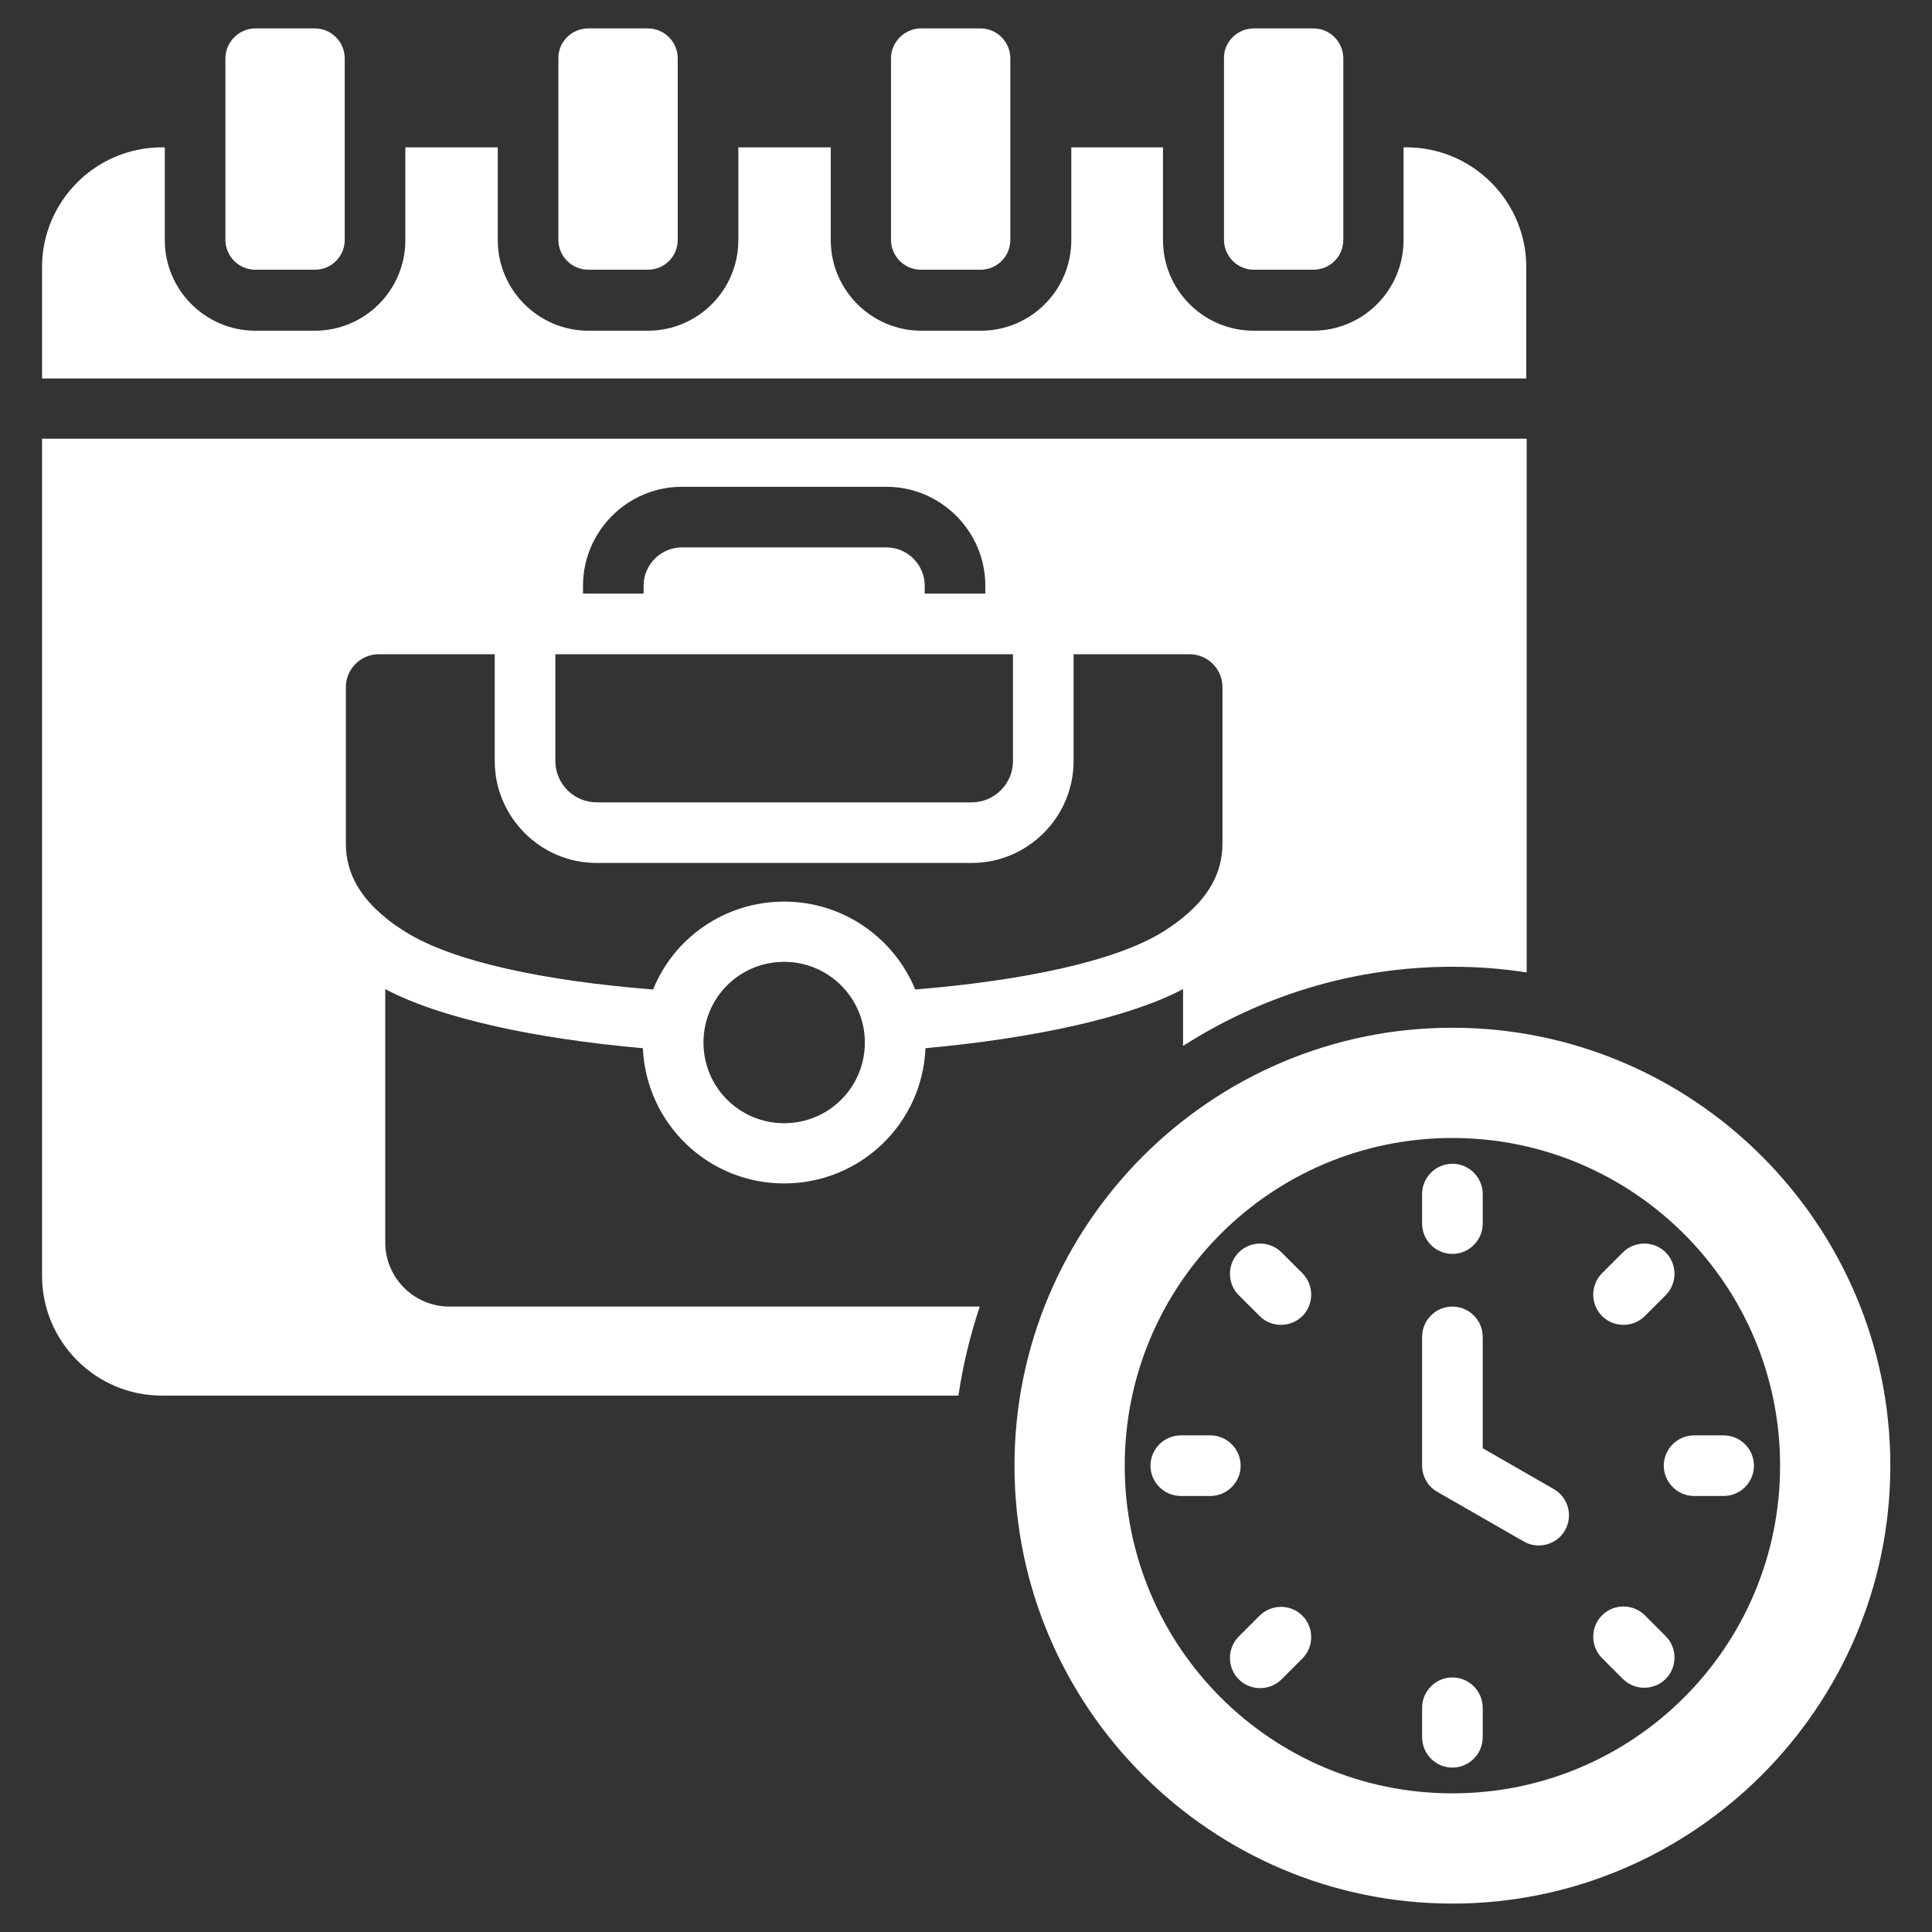 <?xml version="1.0" encoding="utf-8"?>
<!-- Generator: Adobe Illustrator 25.2.0, SVG Export Plug-In . SVG Version: 6.00 Build 0)  -->
<svg version="1.1" id="Layer_1" xmlns="http://www.w3.org/2000/svg" xmlns:xlink="http://www.w3.org/1999/xlink" x="0px" y="0px"
	 viewBox="0 0 510 510" style="enable-background:new 0 0 510 510;" xml:space="preserve">
<rect x="0" y="0" width="510" height="510" fill="#333333" stroke="none"/>
<style type="text/css">
	.st0{fill-rule:evenodd;clip-rule:evenodd;fill:#FFFFFF;}
</style>
<path class="st0" d="M258.6,345c-2.5,7.5-4.4,15.3-5.6,23.4H42.7c-17.4,0-31.6-14.2-31.6-31.6V115.8H403v140.9
	c-6.4-1-12.9-1.5-19.6-1.5c-26.1,0-50.5,7.7-71.1,20.9v-15c-14.4,7.6-39.6,13-68,15.6c-0.8,19.9-17.2,35.7-37.3,35.7
	c-20.1,0-36.4-15.8-37.3-35.7c-28.4-2.5-53.5-7.9-68-15.6v66.9c0,9.3,7.6,16.9,16.9,16.9H258.6z M153.9,156.7h16v-2.1
	c0-5.6,4.6-10.1,10.1-10.1h54c5.6,0,10.1,4.6,10.1,10.1v2.1h16v-2.1c0-14.4-11.8-26.1-26.1-26.1h-54c-14.4,0-26.1,11.8-26.1,26.1
	V156.7z M185.7,275.2c0,11.8,9.5,21.3,21.3,21.3s21.3-9.5,21.3-21.3c0-11.7-9.5-21.3-21.3-21.3S185.7,263.4,185.7,275.2z
	 M146.6,172.7v28.2c0,6,4.9,10.9,10.9,10.9h99c6,0,10.9-4.9,10.9-10.9v-28.2H146.6z M283.4,172.7v28.2c0,14.8-12.1,26.9-26.9,26.9
	h-99c-14.8,0-26.9-12.1-26.9-26.9v-28.2h-30.6c-4.8,0-8.7,3.9-8.7,8.7v41.3c0,8.2,4.2,14.4,10.3,19.4c1.6,1.4,3.4,2.6,5.3,3.8
	c12.6,8,37.3,13.1,65.5,15.3c5.5-13.6,18.9-23.2,34.6-23.2c15.6,0,29,9.6,34.6,23.2c28.2-2.3,52.9-7.4,65.5-15.3
	c1.9-1.2,3.6-2.4,5.3-3.8c6.1-5,10.3-11.2,10.3-19.4v-41.3c0-4.8-3.9-8.7-8.7-8.7H283.4z M370.5,38.9h0.8
	c17.4,0,31.6,14.2,31.6,31.6v29.4H11.1V70.5c0-17.4,14.2-31.6,31.6-31.6h0.8v24.5c0,13.2,10.8,23.9,23.9,23.9h15.7
	c13.2,0,23.9-10.7,23.9-23.9V38.9h24.4v24.5c0,13.2,10.8,23.9,23.9,23.9h15.7c13.2,0,23.9-10.7,23.9-23.9V38.9h24.4v24.5
	c0,13.2,10.8,23.9,23.9,23.9h15.7c13.2,0,23.9-10.7,23.9-23.9V38.9H307v24.5c0,13.2,10.8,23.9,23.9,23.9h15.7
	c13.2,0,23.9-10.7,23.9-23.9L370.5,38.9z M67.4,7.5h15.7c4.4,0,7.9,3.6,7.9,7.9v47.9c0,4.4-3.5,7.9-7.9,7.9H67.4
	c-4.4,0-7.9-3.6-7.9-7.9V15.4C59.5,11.1,63.1,7.5,67.4,7.5z M331,7.5h15.7c4.4,0,7.9,3.6,7.9,7.9v47.9c0,4.4-3.5,7.9-7.9,7.9H331
	c-4.4,0-7.9-3.6-7.9-7.9V15.4C323,11.1,326.6,7.5,331,7.5z M243.1,7.5h15.7c4.4,0,7.9,3.6,7.9,7.9v47.9c0,4.4-3.5,7.9-7.9,7.9h-15.7
	c-4.4,0-7.9-3.6-7.9-7.9V15.4C235.2,11.1,238.8,7.5,243.1,7.5L243.1,7.5z M155.3,7.5h15.7c4.4,0,7.9,3.6,7.9,7.9v47.9
	c0,4.4-3.5,7.9-7.9,7.9h-15.7c-4.4,0-7.9-3.6-7.9-7.9V15.4C147.3,11.1,150.9,7.5,155.3,7.5L155.3,7.5z M383.4,502.5
	c-63.7,0-115.6-51.9-115.6-115.6s51.9-115.6,115.6-115.6c63.7,0,115.6,51.9,115.6,115.6S447,502.5,383.4,502.5z M383.4,300.4
	c-47.8,0-86.5,38.7-86.5,86.5s38.7,86.5,86.5,86.5c47.8,0,86.5-38.7,86.5-86.5S431.1,300.4,383.4,300.4z M391.4,458.6
	c0,4.4-3.6,8-8,8c-4.4,0-8-3.6-8-8v-7.8c0-4.4,3.6-8,8-8c4.4,0,8,3.6,8,8V458.6z M311.7,394.9c-4.4,0-8-3.6-8-8s3.6-8,8-8h7.8
	c4.4,0,8,3.6,8,8s-3.6,8-8,8H311.7z M439.7,431.9c3.1,3.1,3.1,8.2,0,11.3c-3.1,3.1-8.2,3.1-11.3,0l-5.5-5.5c-3.1-3.1-3.1-8.2,0-11.3
	c3.1-3.1,8.2-3.1,11.3,0L439.7,431.9z M455,378.9c4.4,0,8,3.6,8,8s-3.6,8-8,8h-7.8c-4.4,0-8-3.6-8-8s3.6-8,8-8H455z M428.4,330.6
	c3.1-3.1,8.2-3.1,11.3,0c3.1,3.1,3.1,8.2,0,11.3l-5.5,5.5c-3.1,3.1-8.2,3.1-11.3,0c-3.1-3.1-3.1-8.2,0-11.3L428.4,330.6z
	 M338.3,443.3c-3.1,3.1-8.2,3.1-11.3,0c-3.1-3.1-3.1-8.2,0-11.3l5.5-5.5c3.1-3.1,8.2-3.1,11.3,0s3.1,8.2,0,11.3L338.3,443.3z
	 M375.4,315.2c0-4.4,3.6-8,8-8c4.4,0,8,3.6,8,8v7.8c0,4.4-3.6,8-8,8c-4.4,0-8-3.6-8-8V315.2z M375.4,352.9c0-4.4,3.6-8,8-8
	c4.4,0,8,3.6,8,8v29.4l18.8,10.8c3.8,2.2,5.1,7.1,2.9,10.9s-7.1,5.1-10.9,2.9l-22.8-13.1c-2.5-1.4-4-4.1-4-6.9L375.4,352.9z
	 M327,341.9c-3.1-3.1-3.1-8.2,0-11.3c3.1-3.1,8.2-3.1,11.3,0l5.5,5.5c3.1,3.1,3.1,8.2,0,11.3s-8.2,3.1-11.3,0L327,341.9z"/>
</svg>
